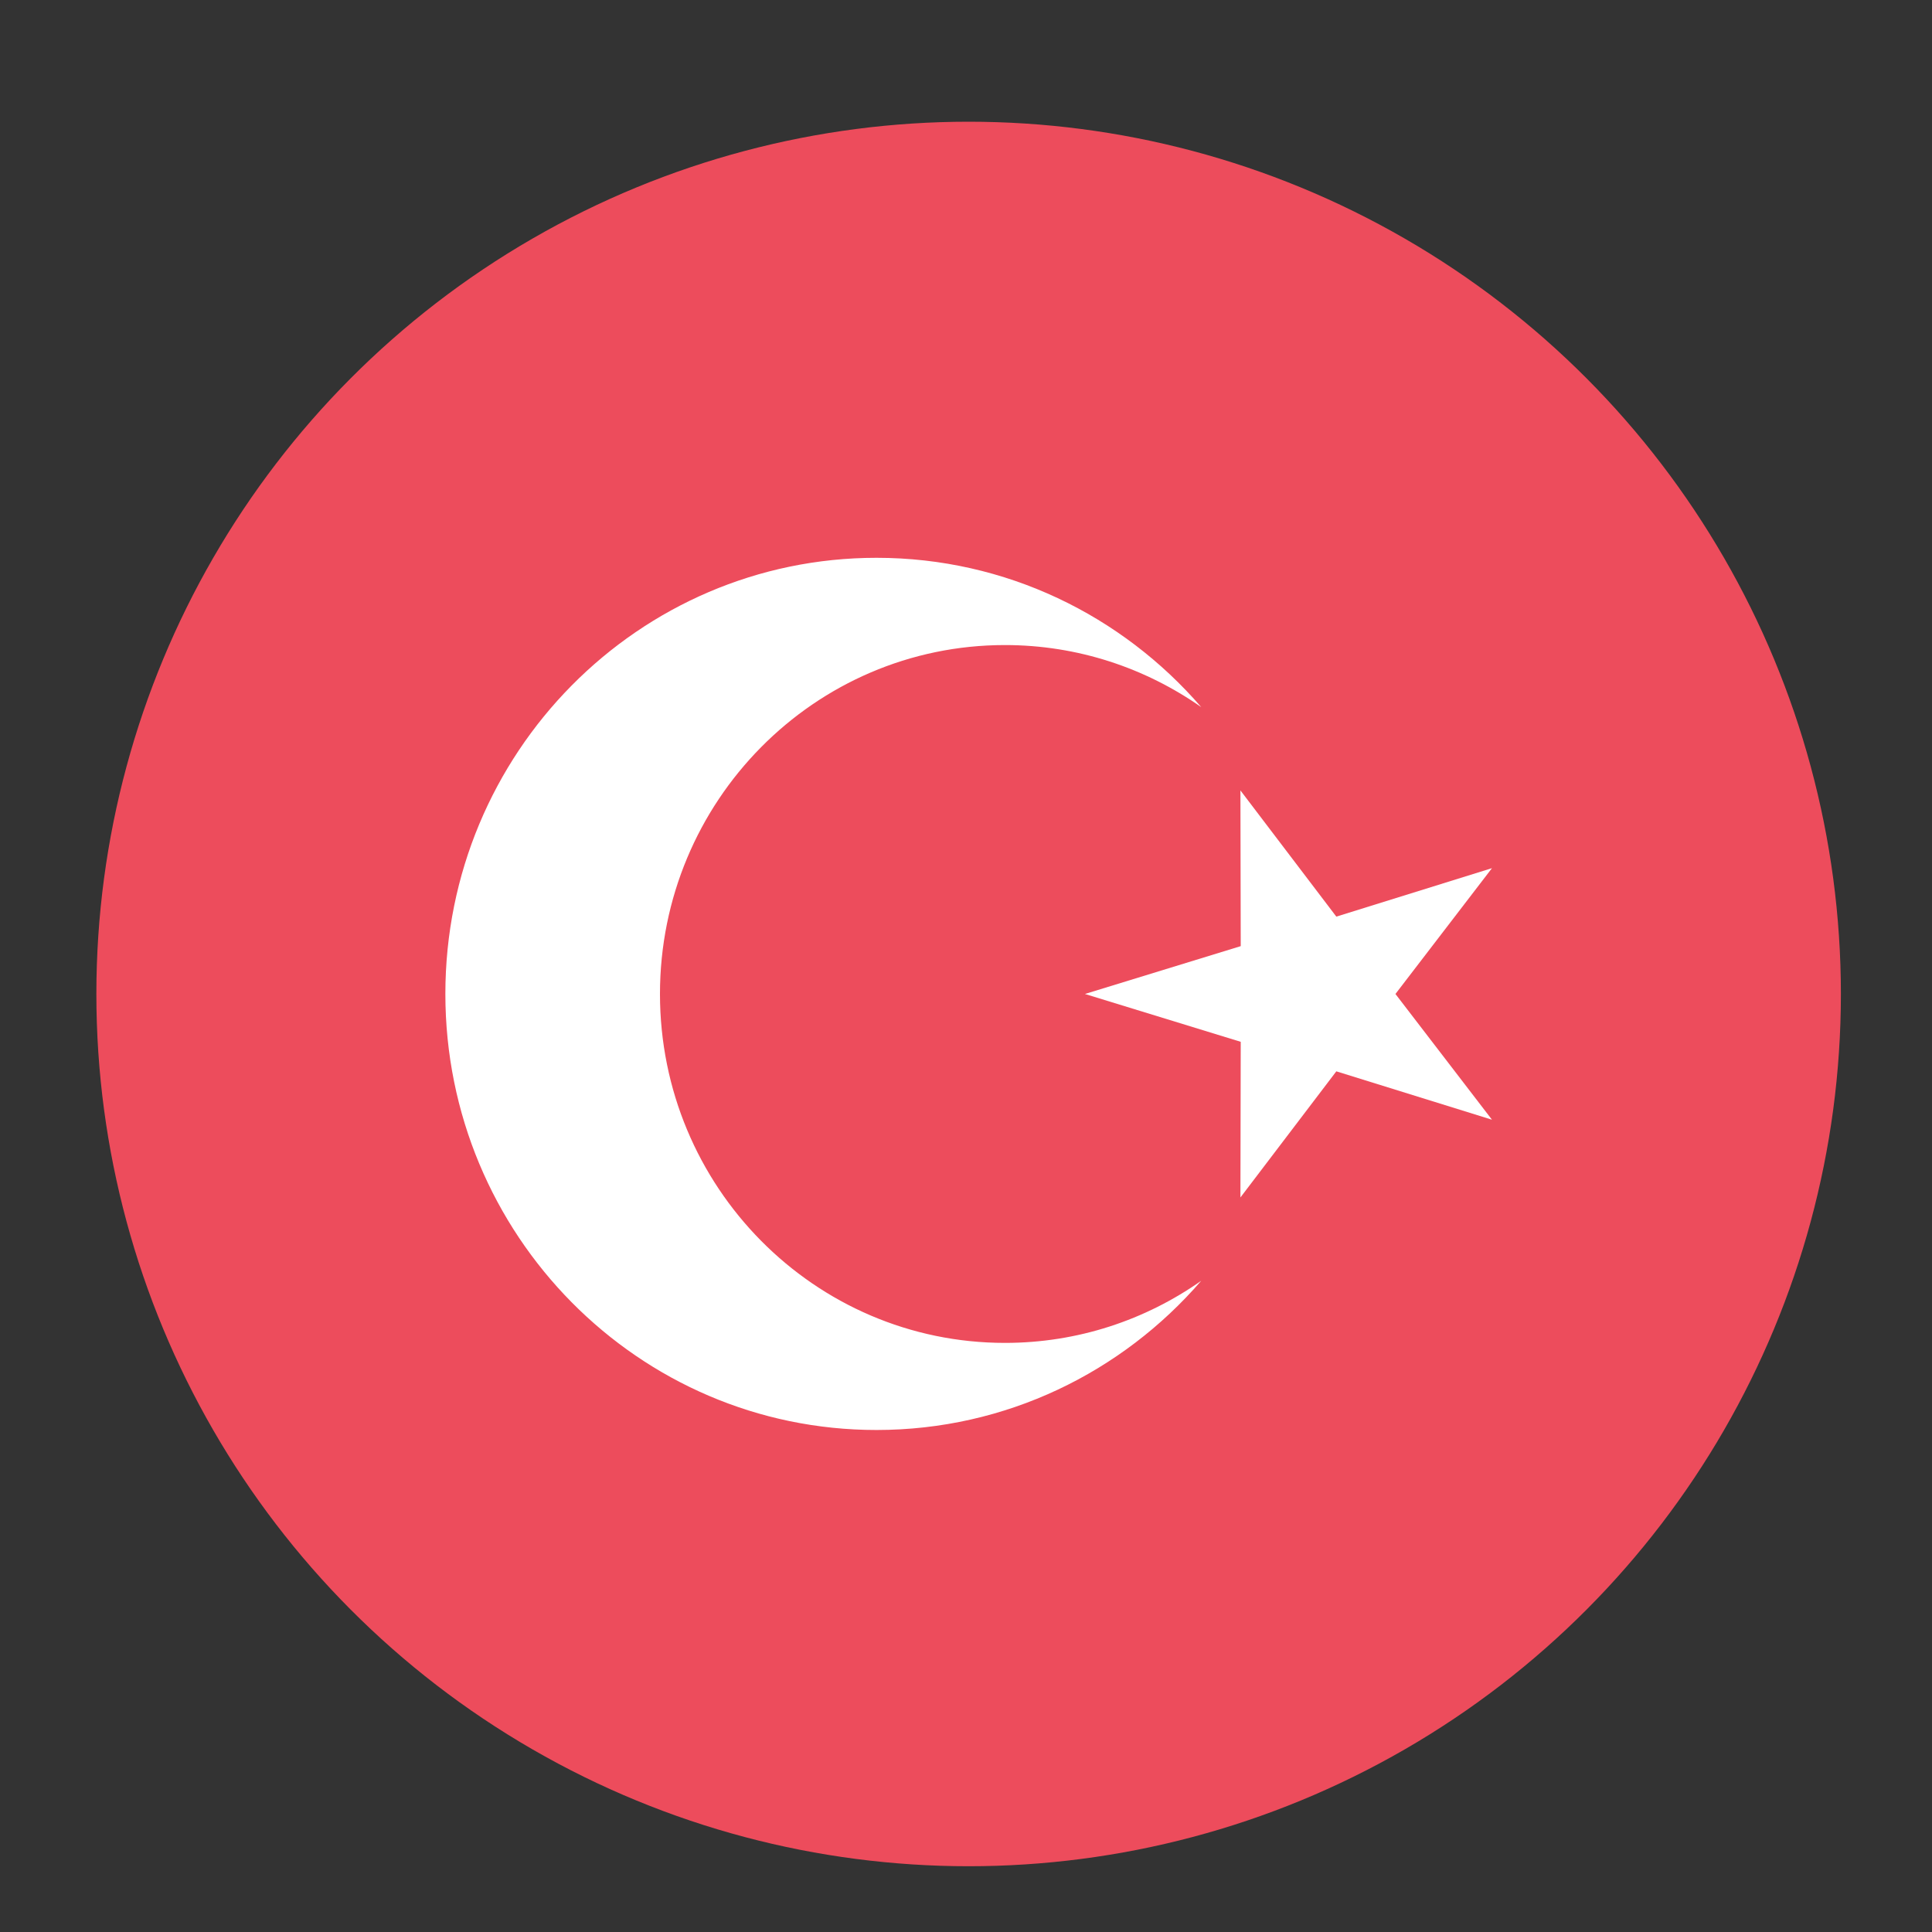 <?xml version="1.0" encoding="UTF-8"?> <!-- Generator: Adobe Illustrator 24.0.1, SVG Export Plug-In . SVG Version: 6.00 Build 0) --> <svg xmlns="http://www.w3.org/2000/svg" xmlns:xlink="http://www.w3.org/1999/xlink" id="Слой_1" x="0px" y="0px" viewBox="0 0 250 250" style="enable-background:new 0 0 250 250;" xml:space="preserve"><rect x="0" y="0" width="250" height="250" fill="#333333" stroke="none"/> <style type="text/css"> .st0{fill:#ED4C5C;} .st1{fill:#FFFFFF;} </style> <g> <g> <circle class="st0" cx="125.34" cy="128.62" r="112.87"></circle> <polygon class="st1" points="160.51,154.95 160.55,134.81 140.39,128.62 160.55,122.43 160.51,102.28 172.92,118.61 193.06,112.34 180.57,128.62 193.06,144.89 172.92,138.63 "></polygon> <path class="st1" d="M130.04,173.77c-24.65,0-44.64-20.21-44.64-45.15c0-24.93,19.99-45.15,44.64-45.15 c9.44,0,18.19,2.98,25.4,8.03c-10.23-11.84-25.26-19.32-42.02-19.32c-30.82,0-55.79,25.27-55.79,56.43 c0,31.17,24.98,56.43,55.79,56.43c16.76,0,31.8-7.48,42.02-19.31C148.23,170.8,139.48,173.77,130.04,173.77z"></path> </g> </g> </svg> 